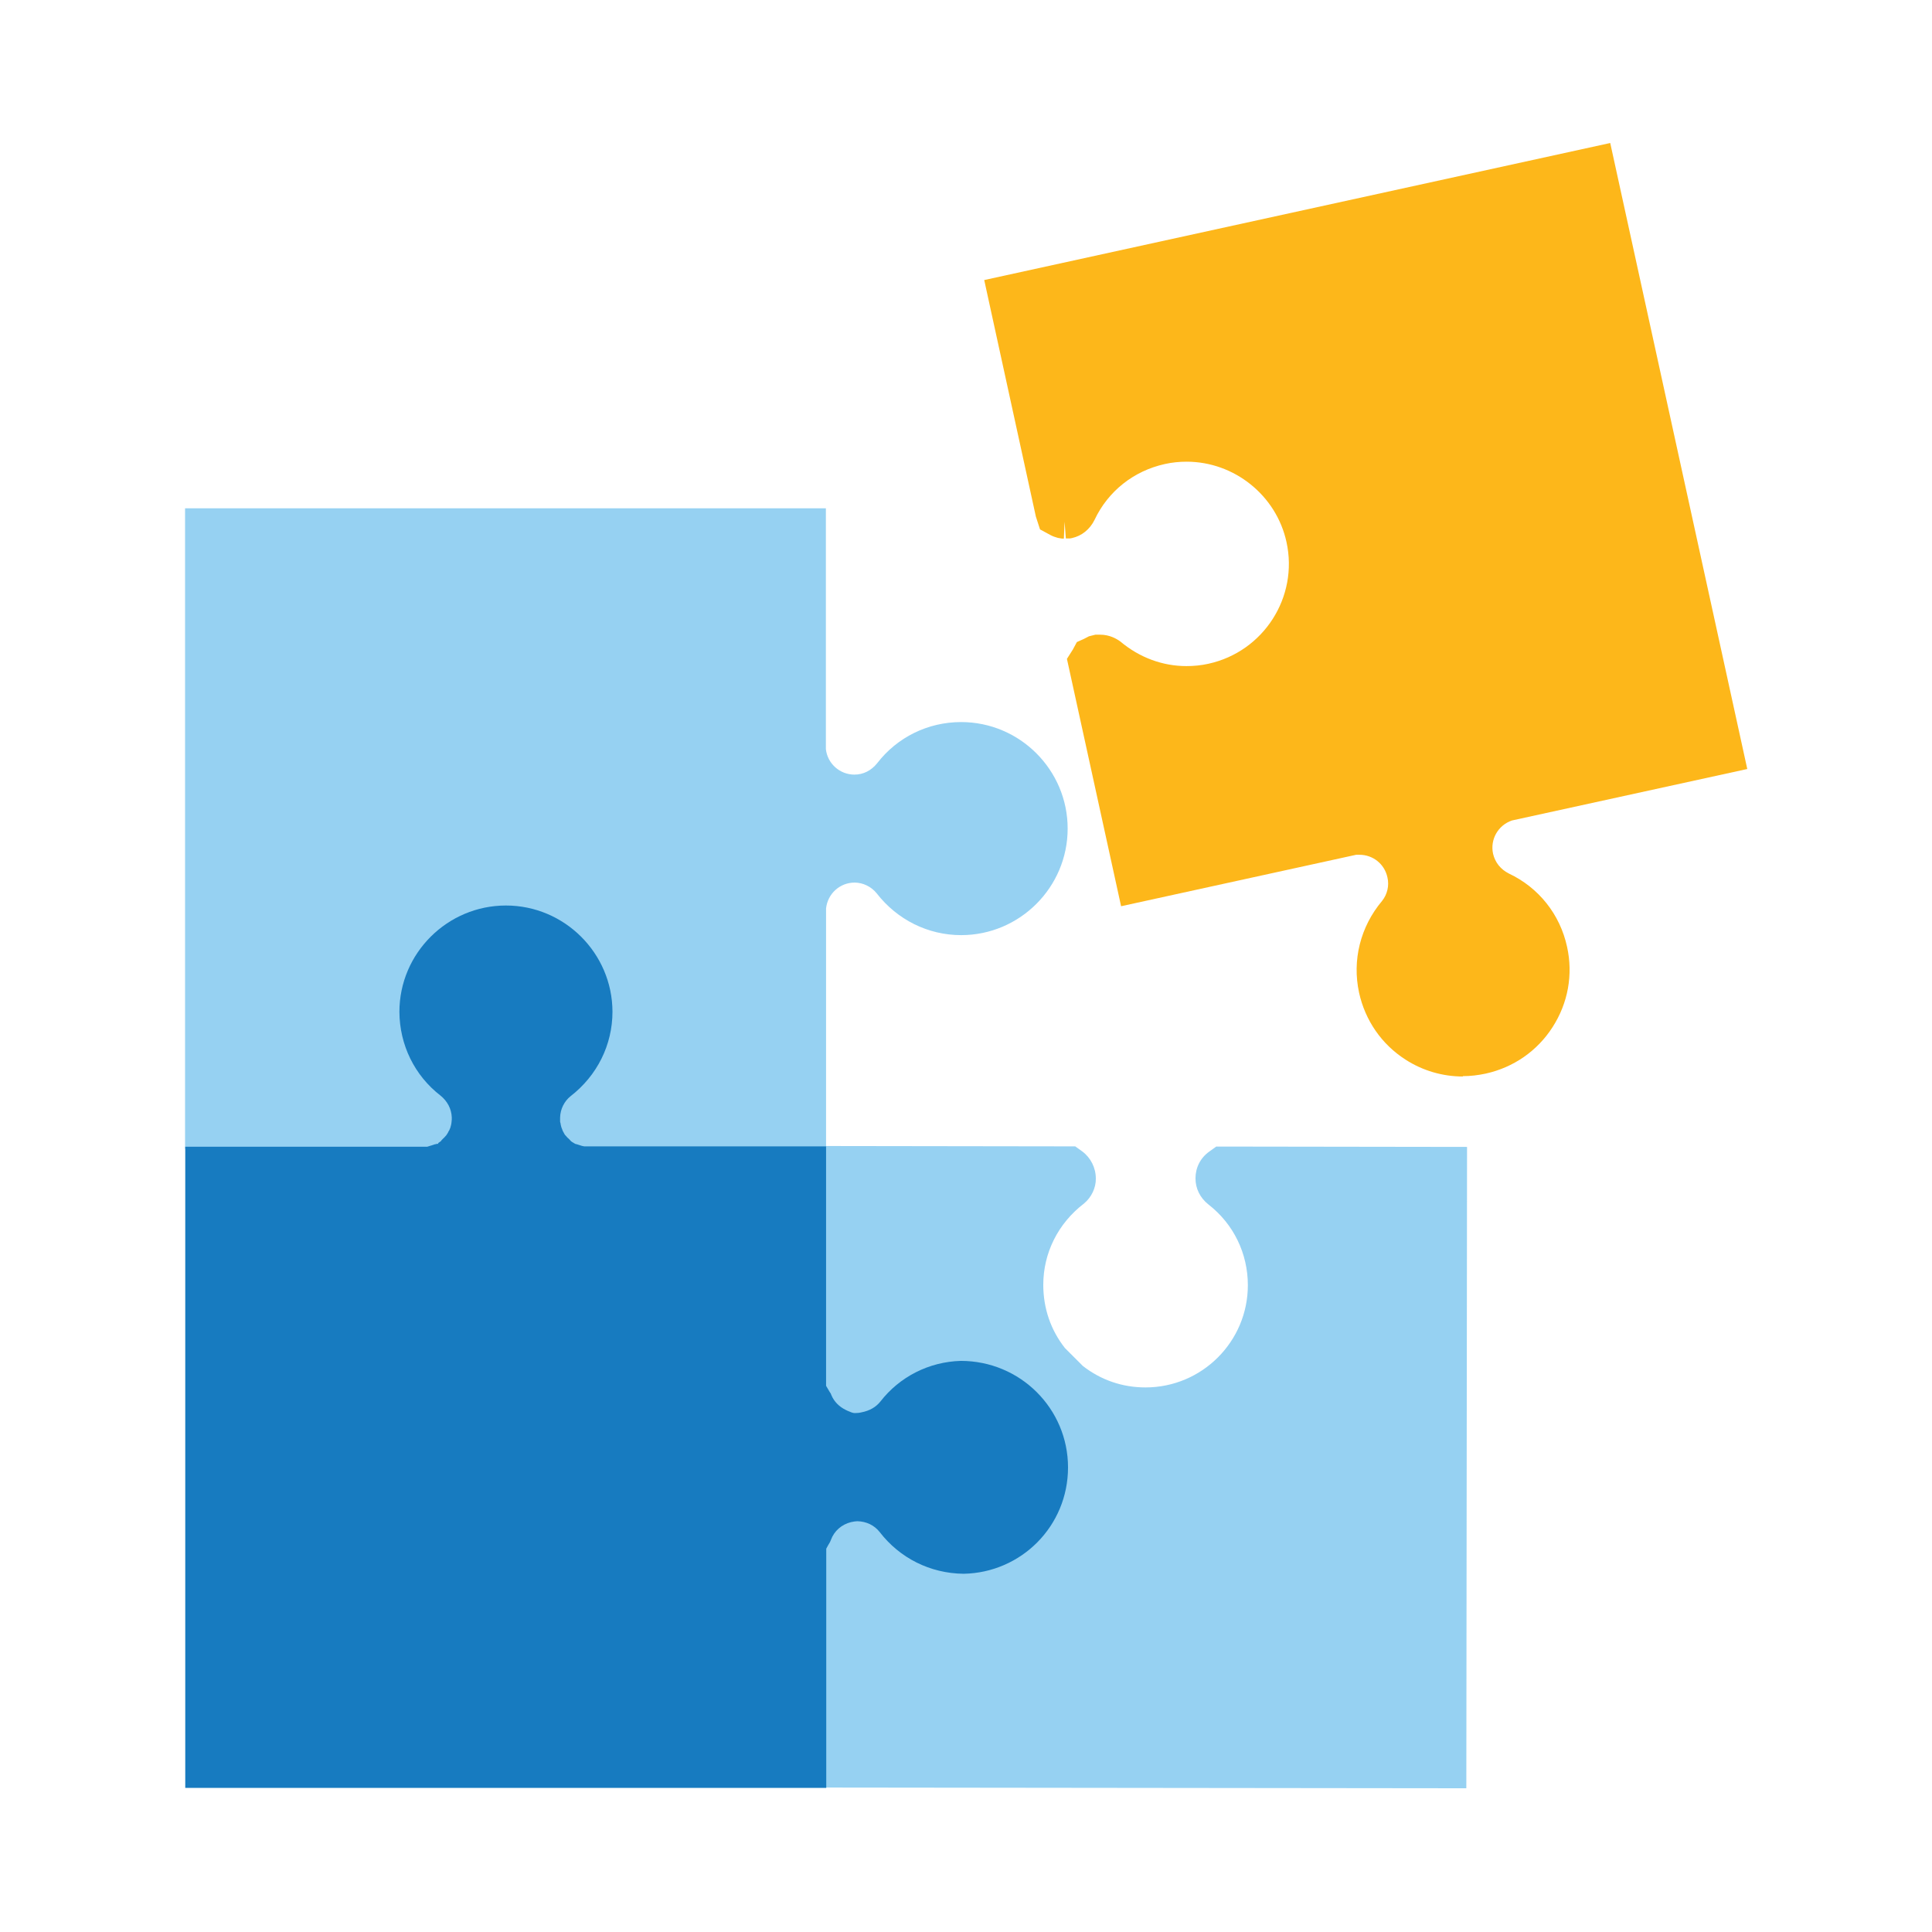 <?xml version="1.0" encoding="UTF-8"?> <svg xmlns="http://www.w3.org/2000/svg" id="Layer_2" viewBox="0 0 107 107"><defs><style>.cls-1{fill:none;}.cls-2{fill:#96d1f2;}.cls-3{fill:#177bc0;}.cls-4{fill:#fdb71a;}</style></defs><g id="Flat_-_Color"><g id="Puzzle"><path class="cls-2" d="M67.36,63.5l-.39.28c-.49.35-.76.89-.76,1.48,0,.56.25,1.08.72,1.45,1.39,1.08,2.18,2.71,2.18,4.47,0,3.12-2.54,5.66-5.67,5.66-1.28,0-2.47-.41-3.47-1.19l-.99-.99c-.79-1-1.2-2.21-1.2-3.5,0-1.76.81-3.4,2.26-4.51.41-.34.66-.87.65-1.38,0-.59-.28-1.15-.75-1.5l-.39-.28-13.84-.02-.02,13.66.29.4c.16.22.32.41.46.53l.32.3.2.04.1.05.73.05.36-.18c.3-.15.5-.34.65-.53.95-1.23,2.33-2,3.91-2.16.24-.03.47-.05.72-.05,1.27,0,2.46.41,3.46,1.19l.99.99c.79,1.01,1.21,2.21,1.21,3.49,0,3.11-2.53,5.65-5.64,5.67-.01,0-.12,0-.17,0-1.77,0-3.4-.8-4.53-2.27-.19-.22-.44-.4-.71-.51l-.86-.34-.69.61c-.16.14-.31.31-.5.57l-.29.4-.02,13.62,35.53.04.04-35.52-13.86-.02Z"></path><path class="cls-2" d="M31.69,63.64l-.45-.48c-.29-.32-.46-.73-.48-1.17v-.12c.02-.52.27-1.01.67-1.33,1.4-1.09,2.21-2.69,2.23-4.42v-.19c-.05-3.08-2.57-5.57-5.66-5.57s-5.66,2.54-5.66,5.66c0,1.78.8,3.41,2.19,4.48.41.33.67.8.71,1.3v.08s0,.08,0,.08c-.01.44-.18.86-.48,1.19l-.45.48h-14.06V28.15h35.49v13.34c.09.8.77,1.41,1.58,1.41.49,0,.93-.22,1.26-.63,1.11-1.44,2.81-2.28,4.65-2.28,3.25,0,5.9,2.65,5.9,5.9s-2.65,5.9-5.9,5.9c-1.83,0-3.54-.85-4.68-2.32-.29-.36-.75-.59-1.22-.59-.81,0-1.49.61-1.58,1.43v13.33s-14.06,0-14.06,0Z"></path><path class="cls-4" d="M81.02,59.62c-1.12,0-2.22-.32-3.17-.93-1.33-.85-2.24-2.17-2.58-3.71-.39-1.8.07-3.65,1.27-5.08.29-.36.41-.85.3-1.31-.16-.74-.8-1.25-1.55-1.25-.06,0-.12,0-.18,0l-13.02,2.85-3-13.7.33-.52.22-.41.38-.17.29-.15.36-.09h.25c.55,0,.94.24,1.13.38,1.06.89,2.34,1.36,3.66,1.36.41,0,.82-.04,1.22-.13,3.05-.67,4.99-3.69,4.32-6.74-.56-2.58-2.89-4.45-5.53-4.45-.4,0-.81.04-1.21.13-1.72.38-3.14,1.5-3.89,3.09-.26.53-.71.89-1.25,1.01l-.11.02h-.23s-.07-.93-.07-.93l-.04.94h-.09s-.24-.04-.24-.04l-.19-.06-.08-.03-.11-.05-.61-.33-.23-.71-2.86-13.1,34.67-7.59,7.59,34.67-13.03,2.85c-.77.26-1.22,1.05-1.05,1.84.11.48.42.87.88,1.1,1.65.78,2.83,2.26,3.22,4.06.34,1.54.05,3.12-.8,4.44-.85,1.33-2.17,2.24-3.71,2.58-.42.09-.84.14-1.27.14Z"></path><path class="cls-3" d="M10.26,99v-35.49h13.4s.14-.04.29-.09l.15-.05h.05s.01-.01.02-.02h0s.11,0,.11,0l-.02-.04c.06-.04.11-.07.17-.12,0-.02.05-.07.1-.12.04-.04.08-.07.11-.11l.08-.09.09-.14.02-.05.05-.08s.03-.08.06-.14l.05-.19s0-.04.01-.06c0-.06.02-.13.02-.21v-.12c-.02-.47-.24-.89-.62-1.2-1.44-1.11-2.27-2.81-2.28-4.64,0-3.25,2.66-5.89,5.9-5.89s5.89,2.64,5.9,5.88c0,1.84-.85,3.54-2.32,4.68-.35.28-.57.72-.58,1.18v.13s0,.08,0,.11l.03.11v.03c.02.07.04.16.04.16l.08.21s.09.17.11.2c0,0,0,0,0,0,0,0,.05.05.09.1.04.05.08.09.12.12.05.05.09.09.13.14.06.05.1.07.15.1.04.02.08.05.11.06.03,0,.06.01.09.02.2.07.31.1.4.11h13.38v13.26c.05.09.12.21.2.34l.06.09.04.1c.15.35.43.63.78.8l.1.05.1.04c.17.08.26.09.32.09.12,0,.24-.01.36-.04.46-.09.8-.29,1.05-.6,1.06-1.37,2.69-2.2,4.45-2.25,3.3,0,5.94,2.65,5.94,5.9s-2.59,5.83-5.78,5.89c-1.86-.02-3.54-.87-4.65-2.31-.3-.38-.74-.59-1.24-.6-.09,0-.21.02-.35.05-.52.13-.93.49-1.11.98l-.05.12s-.18.3-.21.37v13.25H10.26Z"></path></g><rect class="cls-1" width="107" height="107"></rect></g></svg> 